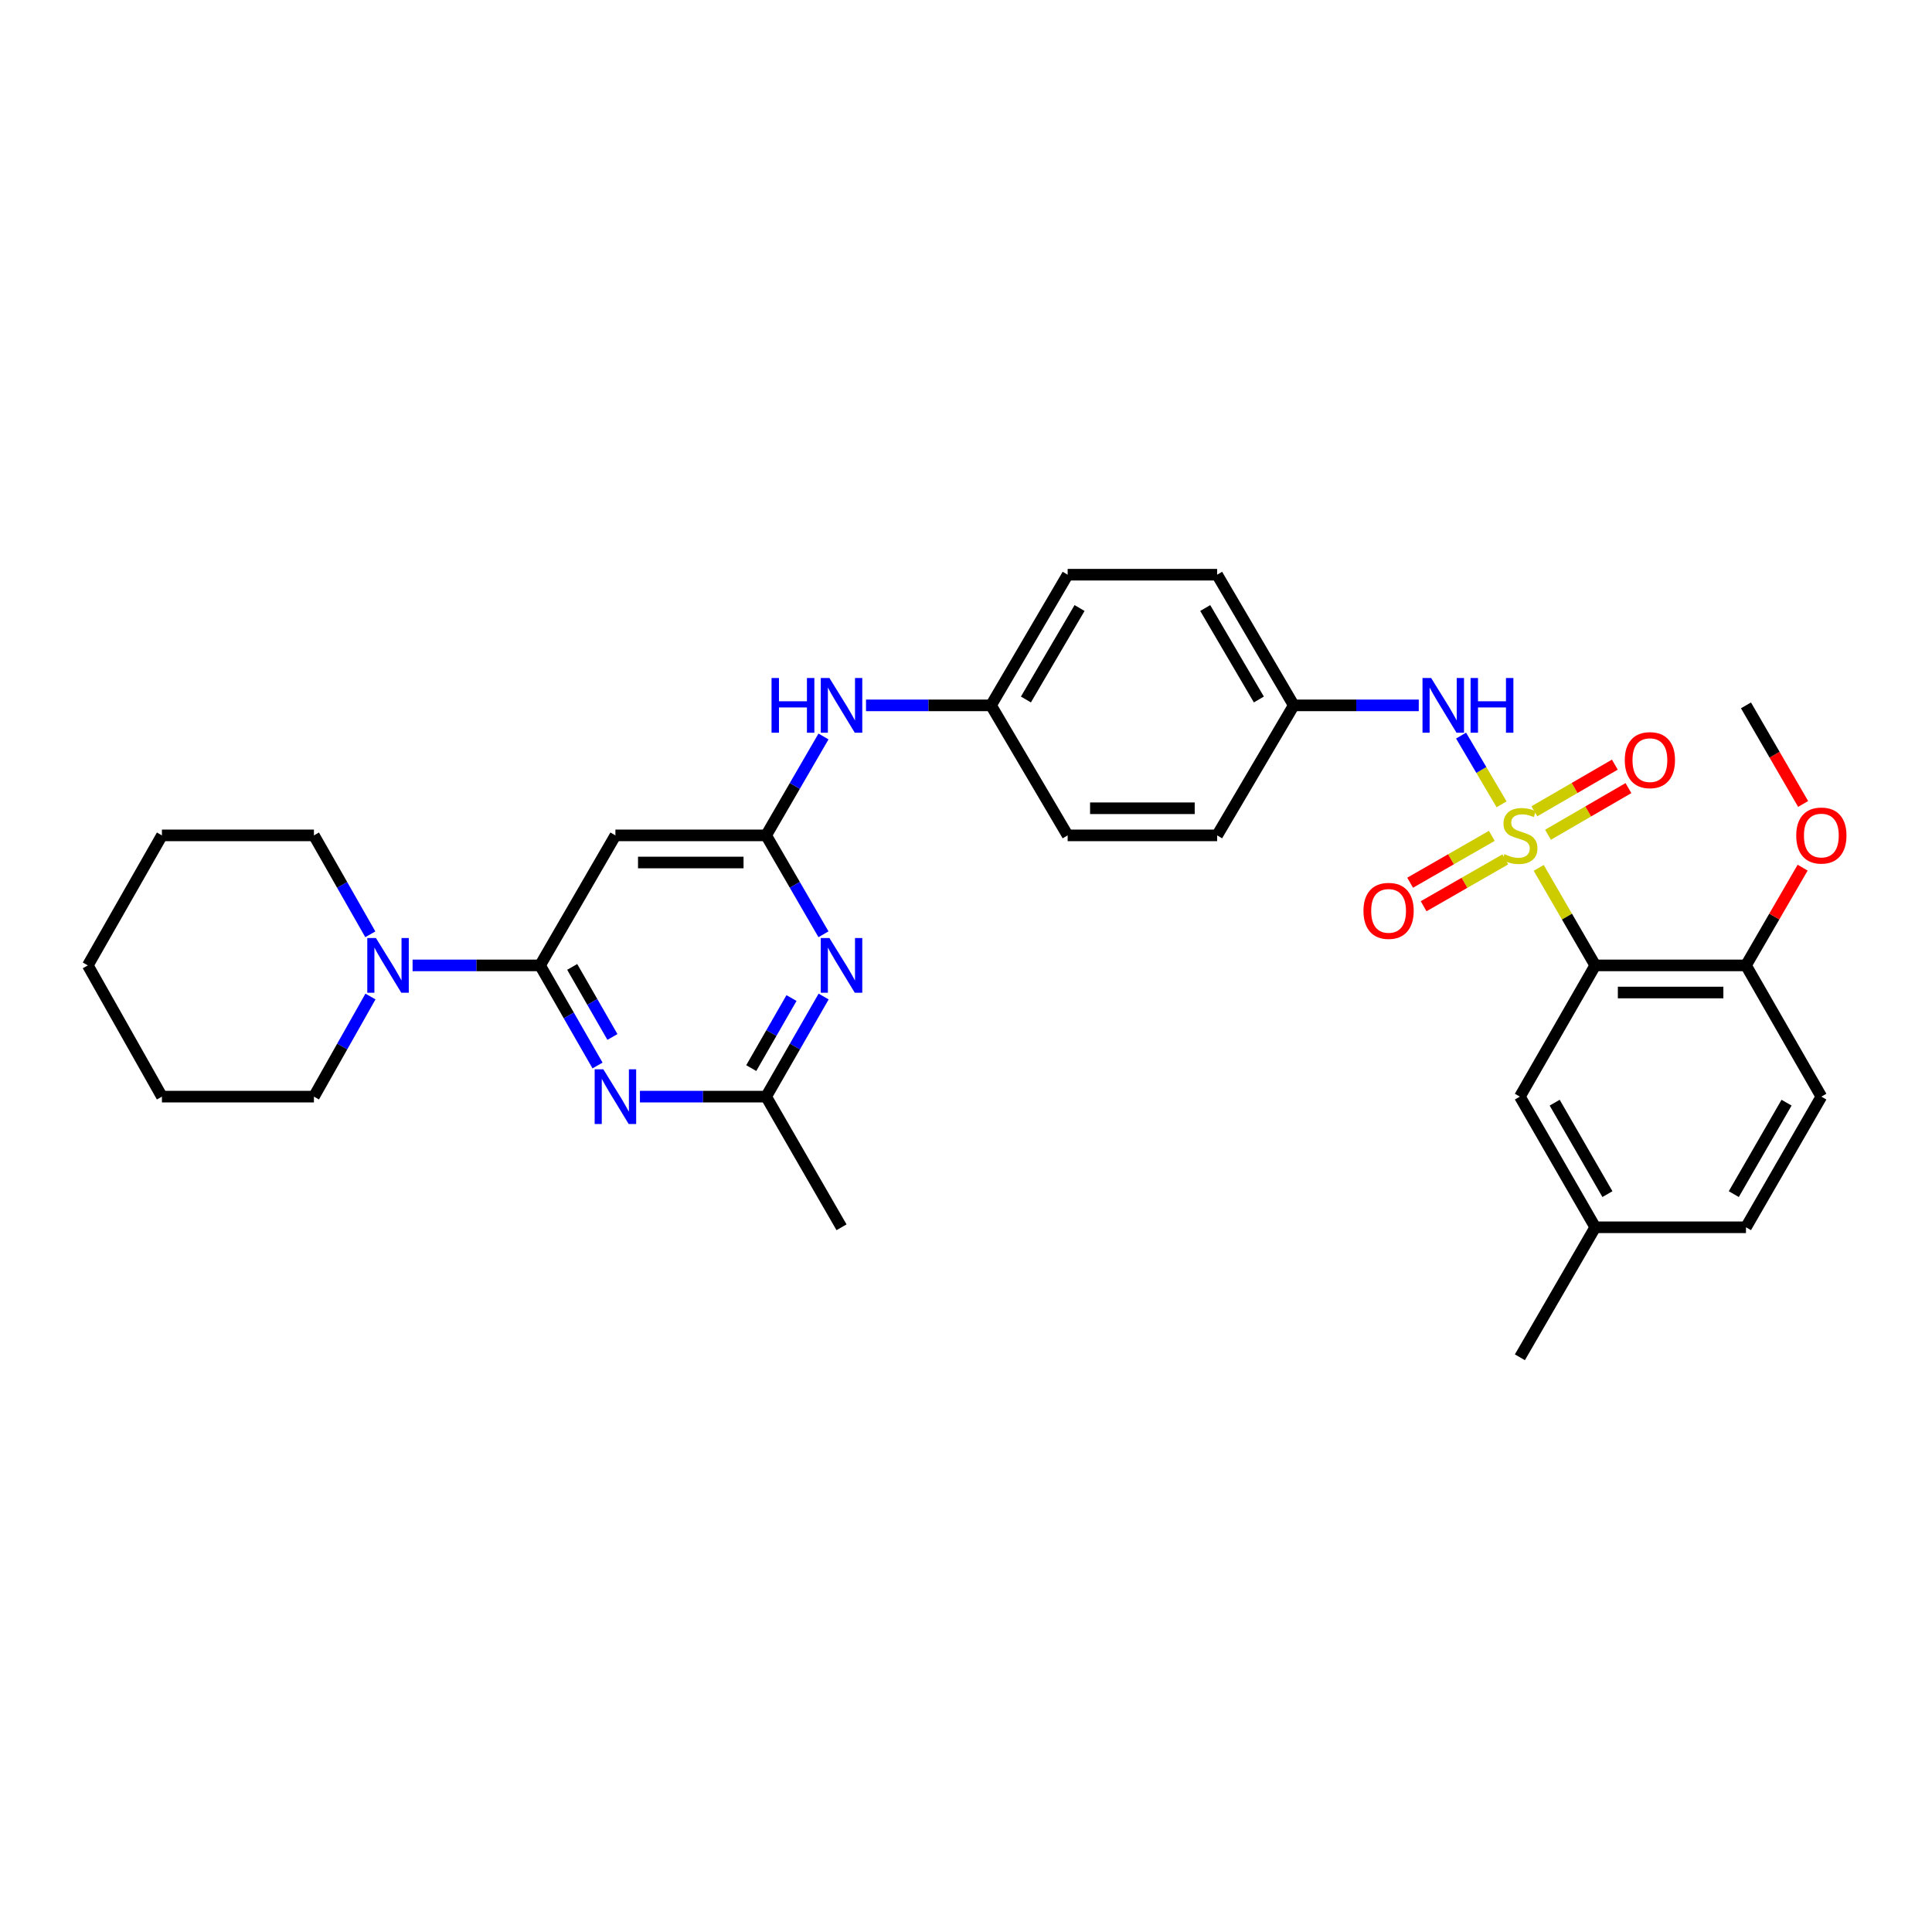 <?xml version='1.0' encoding='iso-8859-1'?>
<svg version='1.1' baseProfile='full'
              xmlns='http://www.w3.org/2000/svg'
                      xmlns:rdkit='http://www.rdkit.org/xml'
                      xmlns:xlink='http://www.w3.org/1999/xlink'
                  xml:space='preserve'
width='1000px' height='1000px' viewBox='0 0 1000 1000'>
<!-- END OF HEADER -->
<rect style='opacity:1.0;fill:#FFFFFF;stroke:none' width='1000' height='1000' x='0' y='0'> </rect>
<path class='bond-0' d='M 796.441,449.217 L 811.068,474.452' style='fill:none;fill-rule:evenodd;stroke:#CCCC00;stroke-width:6px;stroke-linecap:butt;stroke-linejoin:miter;stroke-opacity:1' />
<path class='bond-0' d='M 811.068,474.452 L 825.695,499.688' style='fill:none;fill-rule:evenodd;stroke:#000000;stroke-width:6px;stroke-linecap:butt;stroke-linejoin:miter;stroke-opacity:1' />
<path class='bond-6' d='M 777.216,416.32 L 766.733,398.531' style='fill:none;fill-rule:evenodd;stroke:#CCCC00;stroke-width:6px;stroke-linecap:butt;stroke-linejoin:miter;stroke-opacity:1' />
<path class='bond-6' d='M 766.733,398.531 L 756.249,380.743' style='fill:none;fill-rule:evenodd;stroke:#0000FF;stroke-width:6px;stroke-linecap:butt;stroke-linejoin:miter;stroke-opacity:1' />
<path class='bond-9' d='M 801.236,432.071 L 822.058,419.994' style='fill:none;fill-rule:evenodd;stroke:#CCCC00;stroke-width:6px;stroke-linecap:butt;stroke-linejoin:miter;stroke-opacity:1' />
<path class='bond-9' d='M 822.058,419.994 L 842.88,407.918' style='fill:none;fill-rule:evenodd;stroke:#FF0000;stroke-width:6px;stroke-linecap:butt;stroke-linejoin:miter;stroke-opacity:1' />
<path class='bond-9' d='M 794.192,419.926 L 815.014,407.85' style='fill:none;fill-rule:evenodd;stroke:#CCCC00;stroke-width:6px;stroke-linecap:butt;stroke-linejoin:miter;stroke-opacity:1' />
<path class='bond-9' d='M 815.014,407.85 L 835.837,395.773' style='fill:none;fill-rule:evenodd;stroke:#FF0000;stroke-width:6px;stroke-linecap:butt;stroke-linejoin:miter;stroke-opacity:1' />
<path class='bond-10' d='M 772.157,432.637 L 751.017,444.766' style='fill:none;fill-rule:evenodd;stroke:#CCCC00;stroke-width:6px;stroke-linecap:butt;stroke-linejoin:miter;stroke-opacity:1' />
<path class='bond-10' d='M 751.017,444.766 L 729.878,456.894' style='fill:none;fill-rule:evenodd;stroke:#FF0000;stroke-width:6px;stroke-linecap:butt;stroke-linejoin:miter;stroke-opacity:1' />
<path class='bond-10' d='M 779.144,444.815 L 758.004,456.943' style='fill:none;fill-rule:evenodd;stroke:#CCCC00;stroke-width:6px;stroke-linecap:butt;stroke-linejoin:miter;stroke-opacity:1' />
<path class='bond-10' d='M 758.004,456.943 L 736.864,469.072' style='fill:none;fill-rule:evenodd;stroke:#FF0000;stroke-width:6px;stroke-linecap:butt;stroke-linejoin:miter;stroke-opacity:1' />
<path class='bond-11' d='M 825.695,499.688 L 903.715,499.688' style='fill:none;fill-rule:evenodd;stroke:#000000;stroke-width:6px;stroke-linecap:butt;stroke-linejoin:miter;stroke-opacity:1' />
<path class='bond-11' d='M 837.398,513.727 L 892.012,513.727' style='fill:none;fill-rule:evenodd;stroke:#000000;stroke-width:6px;stroke-linecap:butt;stroke-linejoin:miter;stroke-opacity:1' />
<path class='bond-13' d='M 825.695,499.688 L 786.689,567.615' style='fill:none;fill-rule:evenodd;stroke:#000000;stroke-width:6px;stroke-linecap:butt;stroke-linejoin:miter;stroke-opacity:1' />
<path class='bond-1' d='M 279.531,499.688 L 318.537,432.392' style='fill:none;fill-rule:evenodd;stroke:#000000;stroke-width:6px;stroke-linecap:butt;stroke-linejoin:miter;stroke-opacity:1' />
<path class='bond-2' d='M 279.531,499.688 L 294.406,525.593' style='fill:none;fill-rule:evenodd;stroke:#000000;stroke-width:6px;stroke-linecap:butt;stroke-linejoin:miter;stroke-opacity:1' />
<path class='bond-2' d='M 294.406,525.593 L 309.281,551.497' style='fill:none;fill-rule:evenodd;stroke:#0000FF;stroke-width:6px;stroke-linecap:butt;stroke-linejoin:miter;stroke-opacity:1' />
<path class='bond-2' d='M 296.168,500.468 L 306.581,518.601' style='fill:none;fill-rule:evenodd;stroke:#000000;stroke-width:6px;stroke-linecap:butt;stroke-linejoin:miter;stroke-opacity:1' />
<path class='bond-2' d='M 306.581,518.601 L 316.993,536.735' style='fill:none;fill-rule:evenodd;stroke:#0000FF;stroke-width:6px;stroke-linecap:butt;stroke-linejoin:miter;stroke-opacity:1' />
<path class='bond-7' d='M 279.531,499.688 L 246.543,499.688' style='fill:none;fill-rule:evenodd;stroke:#000000;stroke-width:6px;stroke-linecap:butt;stroke-linejoin:miter;stroke-opacity:1' />
<path class='bond-7' d='M 246.543,499.688 L 213.555,499.688' style='fill:none;fill-rule:evenodd;stroke:#0000FF;stroke-width:6px;stroke-linecap:butt;stroke-linejoin:miter;stroke-opacity:1' />
<path class='bond-34' d='M 331.227,567.615 L 363.892,567.615' style='fill:none;fill-rule:evenodd;stroke:#0000FF;stroke-width:6px;stroke-linecap:butt;stroke-linejoin:miter;stroke-opacity:1' />
<path class='bond-34' d='M 363.892,567.615 L 396.557,567.615' style='fill:none;fill-rule:evenodd;stroke:#000000;stroke-width:6px;stroke-linecap:butt;stroke-linejoin:miter;stroke-opacity:1' />
<path class='bond-3' d='M 396.557,432.392 L 411.396,406.797' style='fill:none;fill-rule:evenodd;stroke:#000000;stroke-width:6px;stroke-linecap:butt;stroke-linejoin:miter;stroke-opacity:1' />
<path class='bond-3' d='M 411.396,406.797 L 426.234,381.201' style='fill:none;fill-rule:evenodd;stroke:#0000FF;stroke-width:6px;stroke-linecap:butt;stroke-linejoin:miter;stroke-opacity:1' />
<path class='bond-4' d='M 396.557,432.392 L 411.396,457.988' style='fill:none;fill-rule:evenodd;stroke:#000000;stroke-width:6px;stroke-linecap:butt;stroke-linejoin:miter;stroke-opacity:1' />
<path class='bond-4' d='M 411.396,457.988 L 426.234,483.583' style='fill:none;fill-rule:evenodd;stroke:#0000FF;stroke-width:6px;stroke-linecap:butt;stroke-linejoin:miter;stroke-opacity:1' />
<path class='bond-5' d='M 396.557,432.392 L 318.537,432.392' style='fill:none;fill-rule:evenodd;stroke:#000000;stroke-width:6px;stroke-linecap:butt;stroke-linejoin:miter;stroke-opacity:1' />
<path class='bond-5' d='M 384.854,446.432 L 330.24,446.432' style='fill:none;fill-rule:evenodd;stroke:#000000;stroke-width:6px;stroke-linecap:butt;stroke-linejoin:miter;stroke-opacity:1' />
<path class='bond-8' d='M 426.313,515.806 L 411.435,541.711' style='fill:none;fill-rule:evenodd;stroke:#0000FF;stroke-width:6px;stroke-linecap:butt;stroke-linejoin:miter;stroke-opacity:1' />
<path class='bond-8' d='M 411.435,541.711 L 396.557,567.615' style='fill:none;fill-rule:evenodd;stroke:#000000;stroke-width:6px;stroke-linecap:butt;stroke-linejoin:miter;stroke-opacity:1' />
<path class='bond-8' d='M 409.676,516.585 L 399.261,534.719' style='fill:none;fill-rule:evenodd;stroke:#0000FF;stroke-width:6px;stroke-linecap:butt;stroke-linejoin:miter;stroke-opacity:1' />
<path class='bond-8' d='M 399.261,534.719 L 388.846,552.852' style='fill:none;fill-rule:evenodd;stroke:#000000;stroke-width:6px;stroke-linecap:butt;stroke-linejoin:miter;stroke-opacity:1' />
<path class='bond-14' d='M 734.353,365.097 L 702,365.097' style='fill:none;fill-rule:evenodd;stroke:#0000FF;stroke-width:6px;stroke-linecap:butt;stroke-linejoin:miter;stroke-opacity:1' />
<path class='bond-14' d='M 702,365.097 L 669.647,365.097' style='fill:none;fill-rule:evenodd;stroke:#000000;stroke-width:6px;stroke-linecap:butt;stroke-linejoin:miter;stroke-opacity:1' />
<path class='bond-24' d='M 191.75,515.798 L 177.119,541.707' style='fill:none;fill-rule:evenodd;stroke:#0000FF;stroke-width:6px;stroke-linecap:butt;stroke-linejoin:miter;stroke-opacity:1' />
<path class='bond-24' d='M 177.119,541.707 L 162.489,567.615' style='fill:none;fill-rule:evenodd;stroke:#000000;stroke-width:6px;stroke-linecap:butt;stroke-linejoin:miter;stroke-opacity:1' />
<path class='bond-25' d='M 191.672,483.592 L 177.081,457.992' style='fill:none;fill-rule:evenodd;stroke:#0000FF;stroke-width:6px;stroke-linecap:butt;stroke-linejoin:miter;stroke-opacity:1' />
<path class='bond-25' d='M 177.081,457.992 L 162.489,432.392' style='fill:none;fill-rule:evenodd;stroke:#000000;stroke-width:6px;stroke-linecap:butt;stroke-linejoin:miter;stroke-opacity:1' />
<path class='bond-26' d='M 396.557,567.615 L 435.571,635.239' style='fill:none;fill-rule:evenodd;stroke:#000000;stroke-width:6px;stroke-linecap:butt;stroke-linejoin:miter;stroke-opacity:1' />
<path class='bond-15' d='M 903.715,499.688 L 942.729,567.615' style='fill:none;fill-rule:evenodd;stroke:#000000;stroke-width:6px;stroke-linecap:butt;stroke-linejoin:miter;stroke-opacity:1' />
<path class='bond-19' d='M 903.715,499.688 L 918.38,474.393' style='fill:none;fill-rule:evenodd;stroke:#000000;stroke-width:6px;stroke-linecap:butt;stroke-linejoin:miter;stroke-opacity:1' />
<path class='bond-19' d='M 918.38,474.393 L 933.045,449.097' style='fill:none;fill-rule:evenodd;stroke:#FF0000;stroke-width:6px;stroke-linecap:butt;stroke-linejoin:miter;stroke-opacity:1' />
<path class='bond-12' d='M 448.245,365.097 L 480.598,365.097' style='fill:none;fill-rule:evenodd;stroke:#0000FF;stroke-width:6px;stroke-linecap:butt;stroke-linejoin:miter;stroke-opacity:1' />
<path class='bond-12' d='M 480.598,365.097 L 512.952,365.097' style='fill:none;fill-rule:evenodd;stroke:#000000;stroke-width:6px;stroke-linecap:butt;stroke-linejoin:miter;stroke-opacity:1' />
<path class='bond-17' d='M 786.689,567.615 L 825.695,635.239' style='fill:none;fill-rule:evenodd;stroke:#000000;stroke-width:6px;stroke-linecap:butt;stroke-linejoin:miter;stroke-opacity:1' />
<path class='bond-17' d='M 804.701,570.744 L 832.005,618.08' style='fill:none;fill-rule:evenodd;stroke:#000000;stroke-width:6px;stroke-linecap:butt;stroke-linejoin:miter;stroke-opacity:1' />
<path class='bond-20' d='M 669.647,365.097 L 629.986,297.466' style='fill:none;fill-rule:evenodd;stroke:#000000;stroke-width:6px;stroke-linecap:butt;stroke-linejoin:miter;stroke-opacity:1' />
<path class='bond-20' d='M 651.587,362.054 L 623.824,314.713' style='fill:none;fill-rule:evenodd;stroke:#000000;stroke-width:6px;stroke-linecap:butt;stroke-linejoin:miter;stroke-opacity:1' />
<path class='bond-21' d='M 669.647,365.097 L 629.986,432.392' style='fill:none;fill-rule:evenodd;stroke:#000000;stroke-width:6px;stroke-linecap:butt;stroke-linejoin:miter;stroke-opacity:1' />
<path class='bond-33' d='M 942.729,567.615 L 903.715,635.239' style='fill:none;fill-rule:evenodd;stroke:#000000;stroke-width:6px;stroke-linecap:butt;stroke-linejoin:miter;stroke-opacity:1' />
<path class='bond-33' d='M 924.716,570.743 L 897.407,618.079' style='fill:none;fill-rule:evenodd;stroke:#000000;stroke-width:6px;stroke-linecap:butt;stroke-linejoin:miter;stroke-opacity:1' />
<path class='bond-16' d='M 512.952,365.097 L 552.613,432.392' style='fill:none;fill-rule:evenodd;stroke:#000000;stroke-width:6px;stroke-linecap:butt;stroke-linejoin:miter;stroke-opacity:1' />
<path class='bond-32' d='M 512.952,365.097 L 552.613,297.466' style='fill:none;fill-rule:evenodd;stroke:#000000;stroke-width:6px;stroke-linecap:butt;stroke-linejoin:miter;stroke-opacity:1' />
<path class='bond-32' d='M 531.011,362.054 L 558.774,314.713' style='fill:none;fill-rule:evenodd;stroke:#000000;stroke-width:6px;stroke-linecap:butt;stroke-linejoin:miter;stroke-opacity:1' />
<path class='bond-18' d='M 825.695,635.239 L 903.715,635.239' style='fill:none;fill-rule:evenodd;stroke:#000000;stroke-width:6px;stroke-linecap:butt;stroke-linejoin:miter;stroke-opacity:1' />
<path class='bond-27' d='M 825.695,635.239 L 786.689,702.534' style='fill:none;fill-rule:evenodd;stroke:#000000;stroke-width:6px;stroke-linecap:butt;stroke-linejoin:miter;stroke-opacity:1' />
<path class='bond-28' d='M 933.3,416.128 L 918.508,390.612' style='fill:none;fill-rule:evenodd;stroke:#FF0000;stroke-width:6px;stroke-linecap:butt;stroke-linejoin:miter;stroke-opacity:1' />
<path class='bond-28' d='M 918.508,390.612 L 903.715,365.097' style='fill:none;fill-rule:evenodd;stroke:#000000;stroke-width:6px;stroke-linecap:butt;stroke-linejoin:miter;stroke-opacity:1' />
<path class='bond-22' d='M 629.986,297.466 L 552.613,297.466' style='fill:none;fill-rule:evenodd;stroke:#000000;stroke-width:6px;stroke-linecap:butt;stroke-linejoin:miter;stroke-opacity:1' />
<path class='bond-23' d='M 629.986,432.392 L 552.613,432.392' style='fill:none;fill-rule:evenodd;stroke:#000000;stroke-width:6px;stroke-linecap:butt;stroke-linejoin:miter;stroke-opacity:1' />
<path class='bond-23' d='M 618.38,418.353 L 564.219,418.353' style='fill:none;fill-rule:evenodd;stroke:#000000;stroke-width:6px;stroke-linecap:butt;stroke-linejoin:miter;stroke-opacity:1' />
<path class='bond-30' d='M 162.489,567.615 L 83.813,567.615' style='fill:none;fill-rule:evenodd;stroke:#000000;stroke-width:6px;stroke-linecap:butt;stroke-linejoin:miter;stroke-opacity:1' />
<path class='bond-29' d='M 162.489,432.392 L 83.813,432.392' style='fill:none;fill-rule:evenodd;stroke:#000000;stroke-width:6px;stroke-linecap:butt;stroke-linejoin:miter;stroke-opacity:1' />
<path class='bond-31' d='M 83.813,432.392 L 45.455,499.688' style='fill:none;fill-rule:evenodd;stroke:#000000;stroke-width:6px;stroke-linecap:butt;stroke-linejoin:miter;stroke-opacity:1' />
<path class='bond-35' d='M 83.813,567.615 L 45.455,499.688' style='fill:none;fill-rule:evenodd;stroke:#000000;stroke-width:6px;stroke-linecap:butt;stroke-linejoin:miter;stroke-opacity:1' />
<path  class='atom-0' d='M 778.689 442.112
Q 779.009 442.232, 780.329 442.792
Q 781.649 443.352, 783.089 443.712
Q 784.569 444.032, 786.009 444.032
Q 788.689 444.032, 790.249 442.752
Q 791.809 441.432, 791.809 439.152
Q 791.809 437.592, 791.009 436.632
Q 790.249 435.672, 789.049 435.152
Q 787.849 434.632, 785.849 434.032
Q 783.329 433.272, 781.809 432.552
Q 780.329 431.832, 779.249 430.312
Q 778.209 428.792, 778.209 426.232
Q 778.209 422.672, 780.609 420.472
Q 783.049 418.272, 787.849 418.272
Q 791.129 418.272, 794.849 419.832
L 793.929 422.912
Q 790.529 421.512, 787.969 421.512
Q 785.209 421.512, 783.689 422.672
Q 782.169 423.792, 782.209 425.752
Q 782.209 427.272, 782.969 428.192
Q 783.769 429.112, 784.889 429.632
Q 786.049 430.152, 787.969 430.752
Q 790.529 431.552, 792.049 432.352
Q 793.569 433.152, 794.649 434.792
Q 795.769 436.392, 795.769 439.152
Q 795.769 443.072, 793.129 445.192
Q 790.529 447.272, 786.169 447.272
Q 783.649 447.272, 781.729 446.712
Q 779.849 446.192, 777.609 445.272
L 778.689 442.112
' fill='#CCCC00'/>
<path  class='atom-3' d='M 312.277 553.455
L 321.557 568.455
Q 322.477 569.935, 323.957 572.615
Q 325.437 575.295, 325.517 575.455
L 325.517 553.455
L 329.277 553.455
L 329.277 581.775
L 325.397 581.775
L 315.437 565.375
Q 314.277 563.455, 313.037 561.255
Q 311.837 559.055, 311.477 558.375
L 311.477 581.775
L 307.797 581.775
L 307.797 553.455
L 312.277 553.455
' fill='#0000FF'/>
<path  class='atom-5' d='M 429.311 485.528
L 438.591 500.528
Q 439.511 502.008, 440.991 504.688
Q 442.471 507.368, 442.551 507.528
L 442.551 485.528
L 446.311 485.528
L 446.311 513.848
L 442.431 513.848
L 432.471 497.448
Q 431.311 495.528, 430.071 493.328
Q 428.871 491.128, 428.511 490.448
L 428.511 513.848
L 424.831 513.848
L 424.831 485.528
L 429.311 485.528
' fill='#0000FF'/>
<path  class='atom-7' d='M 740.768 350.937
L 750.048 365.937
Q 750.968 367.417, 752.448 370.097
Q 753.928 372.777, 754.008 372.937
L 754.008 350.937
L 757.768 350.937
L 757.768 379.257
L 753.888 379.257
L 743.928 362.857
Q 742.768 360.937, 741.528 358.737
Q 740.328 356.537, 739.968 355.857
L 739.968 379.257
L 736.288 379.257
L 736.288 350.937
L 740.768 350.937
' fill='#0000FF'/>
<path  class='atom-7' d='M 761.168 350.937
L 765.008 350.937
L 765.008 362.977
L 779.488 362.977
L 779.488 350.937
L 783.328 350.937
L 783.328 379.257
L 779.488 379.257
L 779.488 366.177
L 765.008 366.177
L 765.008 379.257
L 761.168 379.257
L 761.168 350.937
' fill='#0000FF'/>
<path  class='atom-8' d='M 194.587 485.528
L 203.867 500.528
Q 204.787 502.008, 206.267 504.688
Q 207.747 507.368, 207.827 507.528
L 207.827 485.528
L 211.587 485.528
L 211.587 513.848
L 207.707 513.848
L 197.747 497.448
Q 196.587 495.528, 195.347 493.328
Q 194.147 491.128, 193.787 490.448
L 193.787 513.848
L 190.107 513.848
L 190.107 485.528
L 194.587 485.528
' fill='#0000FF'/>
<path  class='atom-10' d='M 840.985 393.443
Q 840.985 386.643, 844.345 382.843
Q 847.705 379.043, 853.985 379.043
Q 860.265 379.043, 863.625 382.843
Q 866.985 386.643, 866.985 393.443
Q 866.985 400.323, 863.585 404.243
Q 860.185 408.123, 853.985 408.123
Q 847.745 408.123, 844.345 404.243
Q 840.985 400.363, 840.985 393.443
M 853.985 404.923
Q 858.305 404.923, 860.625 402.043
Q 862.985 399.123, 862.985 393.443
Q 862.985 387.883, 860.625 385.083
Q 858.305 382.243, 853.985 382.243
Q 849.665 382.243, 847.305 385.043
Q 844.985 387.843, 844.985 393.443
Q 844.985 399.163, 847.305 402.043
Q 849.665 404.923, 853.985 404.923
' fill='#FF0000'/>
<path  class='atom-11' d='M 705.73 471.463
Q 705.73 464.663, 709.09 460.863
Q 712.45 457.063, 718.73 457.063
Q 725.01 457.063, 728.37 460.863
Q 731.73 464.663, 731.73 471.463
Q 731.73 478.343, 728.33 482.263
Q 724.93 486.143, 718.73 486.143
Q 712.49 486.143, 709.09 482.263
Q 705.73 478.383, 705.73 471.463
M 718.73 482.943
Q 723.05 482.943, 725.37 480.063
Q 727.73 477.143, 727.73 471.463
Q 727.73 465.903, 725.37 463.103
Q 723.05 460.263, 718.73 460.263
Q 714.41 460.263, 712.05 463.063
Q 709.73 465.863, 709.73 471.463
Q 709.73 477.183, 712.05 480.063
Q 714.41 482.943, 718.73 482.943
' fill='#FF0000'/>
<path  class='atom-13' d='M 399.351 350.937
L 403.191 350.937
L 403.191 362.977
L 417.671 362.977
L 417.671 350.937
L 421.511 350.937
L 421.511 379.257
L 417.671 379.257
L 417.671 366.177
L 403.191 366.177
L 403.191 379.257
L 399.351 379.257
L 399.351 350.937
' fill='#0000FF'/>
<path  class='atom-13' d='M 429.311 350.937
L 438.591 365.937
Q 439.511 367.417, 440.991 370.097
Q 442.471 372.777, 442.551 372.937
L 442.551 350.937
L 446.311 350.937
L 446.311 379.257
L 442.431 379.257
L 432.471 362.857
Q 431.311 360.937, 430.071 358.737
Q 428.871 356.537, 428.511 355.857
L 428.511 379.257
L 424.831 379.257
L 424.831 350.937
L 429.311 350.937
' fill='#0000FF'/>
<path  class='atom-20' d='M 929.729 432.472
Q 929.729 425.672, 933.089 421.872
Q 936.449 418.072, 942.729 418.072
Q 949.009 418.072, 952.369 421.872
Q 955.729 425.672, 955.729 432.472
Q 955.729 439.352, 952.329 443.272
Q 948.929 447.152, 942.729 447.152
Q 936.489 447.152, 933.089 443.272
Q 929.729 439.392, 929.729 432.472
M 942.729 443.952
Q 947.049 443.952, 949.369 441.072
Q 951.729 438.152, 951.729 432.472
Q 951.729 426.912, 949.369 424.112
Q 947.049 421.272, 942.729 421.272
Q 938.409 421.272, 936.049 424.072
Q 933.729 426.872, 933.729 432.472
Q 933.729 438.192, 936.049 441.072
Q 938.409 443.952, 942.729 443.952
' fill='#FF0000'/>
</svg>

